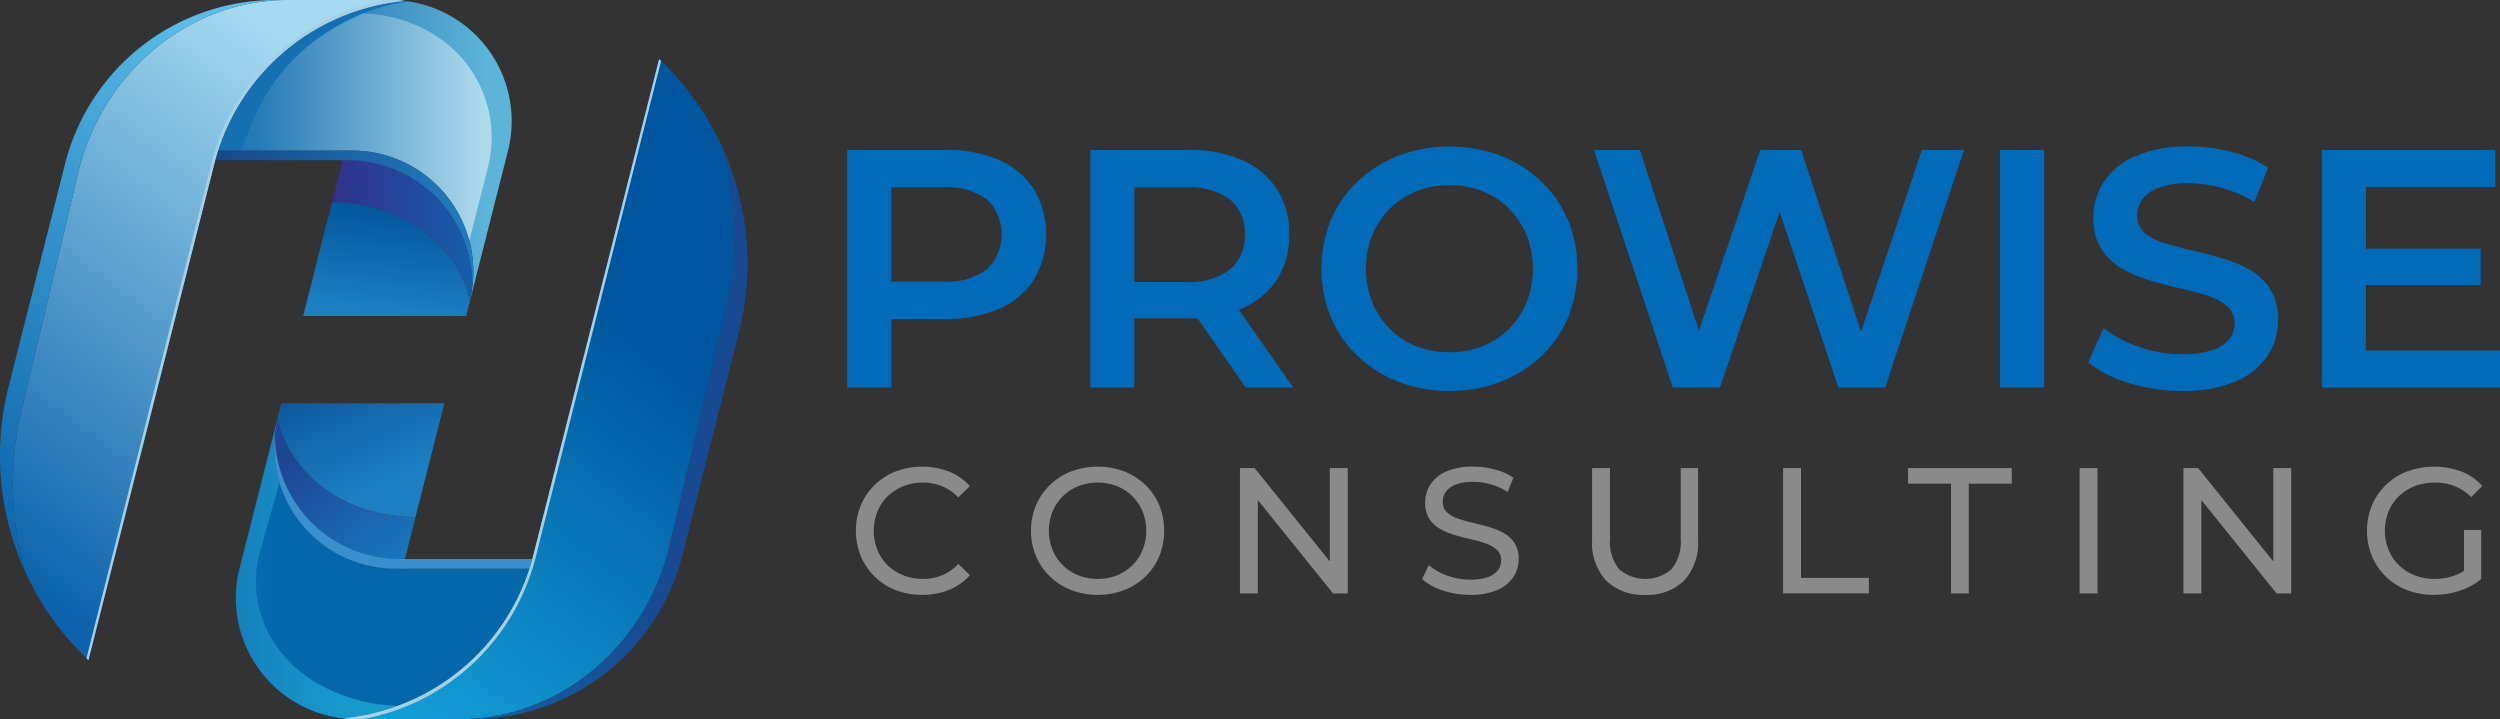 <svg xmlns="http://www.w3.org/2000/svg" xmlns:xlink="http://www.w3.org/1999/xlink" width="279.23" height="80.329" viewBox="0 0 279.23 80.329">
  <rect x="0" y="0" width="279.23" height="80.329" fill="#333333" stroke="none"/>
  <defs>
    <linearGradient id="linear-gradient" x1="-0.025" y1="0.5" x2="0.912" y2="0.5" gradientUnits="objectBoundingBox">
      <stop offset="0" stop-color="#0457a0"/>
      <stop offset="1" stop-color="#5cb4d8"/>
    </linearGradient>
    <linearGradient id="linear-gradient-2" x1="0.212" y1="0.959" x2="0.627" y2="0.034" gradientUnits="objectBoundingBox">
      <stop offset="0" stop-color="#0c63ab"/>
      <stop offset="1" stop-color="#a6daf0"/>
    </linearGradient>
    <linearGradient id="linear-gradient-3" x1="0.103" y1="1.176" x2="0.681" y2="0.192" gradientUnits="objectBoundingBox">
      <stop offset="0" stop-color="#3c68ad"/>
      <stop offset="1" stop-color="#ceecfb"/>
    </linearGradient>
    <linearGradient id="linear-gradient-4" x1="1.08" y1="0.5" x2="0.021" y2="0.5" gradientUnits="objectBoundingBox">
      <stop offset="0" stop-color="#1262ab"/>
      <stop offset="1" stop-color="#32318b"/>
    </linearGradient>
    <linearGradient id="linear-gradient-5" x1="0.493" y1="0.971" x2="0.657" y2="0.001" gradientUnits="objectBoundingBox">
      <stop offset="0" stop-color="#1c80c0"/>
      <stop offset="1" stop-color="#015399"/>
    </linearGradient>
    <linearGradient id="linear-gradient-6" x1="3.038" y1="-0.413" x2="2.377" y2="-1.352" gradientUnits="objectBoundingBox">
      <stop offset="0" stop-color="#177dc1"/>
      <stop offset="1" stop-color="#1e4592"/>
    </linearGradient>
    <linearGradient id="linear-gradient-7" x1="1.583" y1="-1.264" x2="2.197" y2="-0.355" gradientUnits="objectBoundingBox">
      <stop offset="0" stop-color="#0c5195"/>
      <stop offset="1" stop-color="#1b7fc1"/>
    </linearGradient>
    <linearGradient id="linear-gradient-8" x1="0.063" y1="0.5" x2="0.947" y2="0.5" gradientUnits="objectBoundingBox">
      <stop offset="0" stop-color="#378fc2"/>
      <stop offset="1" stop-color="#fff"/>
    </linearGradient>
    <linearGradient id="linear-gradient-9" x1="0.164" y1="1.028" x2="0.666" y2="0.038" gradientUnits="objectBoundingBox">
      <stop offset="0" stop-color="#0a65ac"/>
      <stop offset="1" stop-color="#5abde7"/>
    </linearGradient>
    <linearGradient id="linear-gradient-10" x1="0.016" y1="0.503" x2="1.188" y2="0.496" gradientUnits="objectBoundingBox">
      <stop offset="0" stop-color="#174889"/>
      <stop offset="1" stop-color="#2387c5"/>
    </linearGradient>
    <linearGradient id="linear-gradient-11" x1="-0.309" y1="-0.89" x2="0.349" y2="-0.89" gradientUnits="objectBoundingBox">
      <stop offset="0" stop-color="#126ab0"/>
      <stop offset="0.999" stop-color="#1899cb"/>
    </linearGradient>
    <linearGradient id="linear-gradient-12" x1="-1.032" y1="0.709" x2="-0.621" y2="-0.205" gradientUnits="objectBoundingBox">
      <stop offset="0" stop-color="#18b3e4"/>
      <stop offset="1" stop-color="#00569e"/>
    </linearGradient>
    <linearGradient id="linear-gradient-13" x1="-574.954" y1="116.535" x2="-574.376" y2="115.552" xlink:href="#linear-gradient-3"/>
    <linearGradient id="linear-gradient-14" x1="-0.644" y1="-1.702" x2="0.118" y2="-1.702" gradientUnits="objectBoundingBox">
      <stop offset="0" stop-color="#1c94d0"/>
      <stop offset="1" stop-color="#0367aa"/>
    </linearGradient>
    <linearGradient id="linear-gradient-15" x1="-2.019" y1="0.665" x2="-1.524" y2="-0.311" gradientUnits="objectBoundingBox">
      <stop offset="0" stop-color="#1675b9"/>
      <stop offset="1" stop-color="#174a90"/>
    </linearGradient>
    <linearGradient id="linear-gradient-16" x1="-0.912" y1="-1.875" x2="-0.006" y2="-1.88" gradientUnits="objectBoundingBox">
      <stop offset="0" stop-color="#bbe4f2"/>
      <stop offset="1" stop-color="#3a8fcd"/>
    </linearGradient>
  </defs>
  <g id="Group_5740" data-name="Group 5740" transform="translate(-41.741 -32.53)">
    <g id="Group_5737" data-name="Group 5737" transform="translate(41.741 32.53)">
      <path id="Path_7819" data-name="Path 7819" d="M165.876,49.711,161.212,68.1h-.024l.4-1.571a13.531,13.531,0,0,0-13.216-16.894H133.507A24.264,24.264,0,0,1,154.364,32.92a13.519,13.519,0,0,1,11.512,16.791Z" transform="translate(-109.15 -32.816)" fill="url(#linear-gradient)"/>
      <path id="Path_7820" data-name="Path 7820" d="M90.917,32.634A24.264,24.264,0,0,0,70.059,49.35c-.146.454-.276.916-.4,1.383L65.332,67.816,55.583,106.26a31.483,31.483,0,0,1-7.046-9.82,35.388,35.388,0,0,1-.407-18.206l1.964-8.226,4.011-16.8.321-1.348c2.7-11.328,12.422-19.334,23.466-19.334H89.215A13.782,13.782,0,0,1,90.917,32.634Z" transform="translate(-45.703 -32.53)" fill="url(#linear-gradient-2)"/>
      <path id="Path_7821" data-name="Path 7821" d="M51.784,271.93c.054.123.112.244.168.367l0,.007C51.9,272.179,51.84,272.055,51.784,271.93Z" transform="translate(-49.118 -208.387)" fill="url(#linear-gradient-3)"/>
      <path id="Path_7822" data-name="Path 7822" d="M196.849,112.609c-1.356-6.126-7.522-10.949-15.344-10.949h-.053l1.109-4.377c.119-.467.249-.929.4-1.383h.632A13.527,13.527,0,0,1,196.849,112.609Z" transform="translate(-144.369 -79.08)" fill="url(#linear-gradient-4)"/>
      <path id="Path_7823" data-name="Path 7823" d="M187.932,128.549c-.011.061-.027.125-.042.186l-.4,1.571H169.312l3.222-12.706h.053C180.409,117.6,186.575,122.423,187.932,128.549Z" transform="translate(-135.451 -95.02)" fill="url(#linear-gradient-5)"/>
      <path id="Path_7824" data-name="Path 7824" d="M157.523,208.851c1.356,6.126,7.522,10.949,15.344,10.949h.053l-1.109,4.377c-.119.467-.25.929-.4,1.383h-.632A13.527,13.527,0,0,1,157.523,208.851Z" transform="translate(-126.509 -162.051)" fill="url(#linear-gradient-6)"/>
      <path id="Path_7825" data-name="Path 7825" d="M158.584,203.988c.011-.061.027-.125.042-.186l.4-1.571H177.2l-3.222,12.706h-.053C166.106,214.937,159.94,210.114,158.584,203.988Z" transform="translate(-127.571 -157.188)" fill="url(#linear-gradient-7)"/>
      <path id="Path_7826" data-name="Path 7826" d="M154.81,32.978c-8.637,1.086-16.01,7.61-18.659,16.658h-2.638A24.264,24.264,0,0,1,154.369,32.92C154.518,32.939,154.664,32.957,154.81,32.978Z" transform="translate(-109.154 -32.816)" fill="#1471b1"/>
      <path id="Path_7827" data-name="Path 7827" d="M170.942,55.426l-2.068,8.154a13.561,13.561,0,0,0-13.2-10.07H143.452c3.388-11.048,10.434-13.785,13.506-15.317a15.87,15.87,0,0,1,8.506,2.7A13.49,13.49,0,0,1,170.942,55.426Z" transform="translate(-116.455 -36.69)" opacity="0.5" fill="url(#linear-gradient-8)"/>
      <path id="Path_7828" data-name="Path 7828" d="M73.93,32.53c-11.044,0-20.762,8.005-23.466,19.334l-.321,1.348-4.011,16.8-1.964,8.226a35.388,35.388,0,0,0,.409,18.214,31.336,31.336,0,0,1-1.839-20.886L44.7,67.816,48.711,52l.321-1.269A24.255,24.255,0,0,1,72.5,32.53Z" transform="translate(-41.741 -32.53)" fill="url(#linear-gradient-9)"/>
      <path id="Path_7829" data-name="Path 7829" d="M161.06,110.894a13.93,13.93,0,0,0-13.983-13.922H132.322c.1-.361.2-.656.316-1.072H147.5A13.528,13.528,0,0,1,161.06,110.894Z" transform="translate(-108.279 -79.08)" fill="url(#linear-gradient-10)"/>
      <path id="Path_7830" data-name="Path 7830" d="M141.4,220.622l4.664-18.391h.024l-.4,1.571A13.531,13.531,0,0,0,158.9,220.7h14.864a24.264,24.264,0,0,1-20.857,16.717A13.519,13.519,0,0,1,141.4,220.622Z" transform="translate(-114.632 -157.188)" fill="url(#linear-gradient-11)"/>
      <path id="Path_7831" data-name="Path 7831" d="M185.954,131.018A24.264,24.264,0,0,0,206.811,114.3c.146-.454.276-.916.4-1.383l4.332-17.083,9.749-38.444a31.478,31.478,0,0,1,7.046,9.82,35.389,35.389,0,0,1,.407,18.206l-1.964,8.226-4.011,16.8-.321,1.348c-2.7,11.328-12.422,19.334-23.466,19.334H187.655A13.784,13.784,0,0,1,185.954,131.018Z" transform="translate(-147.676 -50.792)" fill="url(#linear-gradient-12)"/>
      <path id="Path_7832" data-name="Path 7832" d="M345.784,94.735c-.054-.123-.112-.245-.168-.367l0-.007C345.672,94.486,345.728,94.61,345.784,94.735Z" transform="translate(-264.958 -77.949)" fill="url(#linear-gradient-13)"/>
      <path id="Path_7833" data-name="Path 7833" d="M149.878,242.015l2.286-8.154c1.667,5.7,7.405,10.07,14.593,10.07h13.519c-3.747,11.047-11.538,13.785-14.935,15.317a18.83,18.83,0,0,1-9.406-2.7C150.964,253.484,148.249,247.833,149.878,242.015Z" transform="translate(-120.828 -180.422)" fill="url(#linear-gradient-14)"/>
      <path id="Path_7834" data-name="Path 7834" d="M235.026,158.278c11.044,0,20.762-8.005,23.466-19.334l.321-1.348,4.011-16.8,1.964-8.226a35.388,35.388,0,0,0-.409-18.214,31.336,31.336,0,0,1,1.839,20.886l-1.964,7.745-4.011,15.814-.321,1.269a24.255,24.255,0,0,1-23.466,18.2Z" transform="translate(-183.723 -77.949)" fill="url(#linear-gradient-15)"/>
      <path id="Path_7835" data-name="Path 7835" d="M185.956,131.018A24.264,24.264,0,0,0,206.813,114.3c.146-.454.276-.916.4-1.383l4.332-17.083,9.749-38.444q.111.1.223.215L211.878,95.74l-4.372,17.3q-.179.713-.4,1.4a24.441,24.441,0,0,1-18.986,16.677h-.465A13.784,13.784,0,0,1,185.956,131.018Z" transform="translate(-147.678 -50.792)" fill="#a4d1e7"/>
      <path id="Path_7836" data-name="Path 7836" d="M157.215,215.311A13.93,13.93,0,0,0,171.2,229.233h14.755c-.1.361-.2.656-.316,1.072H170.773A13.528,13.528,0,0,1,157.215,215.311Z" transform="translate(-126.504 -166.796)" fill="url(#linear-gradient-16)"/>
      <path id="Path_7837" data-name="Path 7837" d="M113.679,32.634A24.264,24.264,0,0,0,92.821,49.35c-.146.454-.276.916-.4,1.383L88.094,67.816,78.345,106.26q-.111-.1-.223-.215l9.635-38.134,4.372-17.3q.179-.713.4-1.4A24.441,24.441,0,0,1,111.513,32.53h.464A13.782,13.782,0,0,1,113.679,32.634Z" transform="translate(-68.466 -32.53)" fill="#a4d1e7"/>
    </g>
    <g id="Group_5738" data-name="Group 5738" transform="translate(136.374 48.895)">
      <path id="Path_7838" data-name="Path 7838" d="M398.274,122.152V95.613h10.919a14.63,14.63,0,0,1,6.047,1.138,8.77,8.77,0,0,1,3.886,3.26,10,10,0,0,1,0,10.085,8.768,8.768,0,0,1-3.886,3.26,14.626,14.626,0,0,1-6.047,1.138H401l2.2-2.313v9.971Zm4.929-9.44-2.2-2.388h7.962a7.481,7.481,0,0,0,4.91-1.384,5.424,5.424,0,0,0,0-7.791,7.556,7.556,0,0,0-4.91-1.365H401l2.2-2.426Z" transform="translate(-398.274 -95.234)" fill="#016bba"/>
      <path id="Path_7839" data-name="Path 7839" d="M500.546,122.152V95.613h10.919a14.63,14.63,0,0,1,6.047,1.138,8.77,8.77,0,0,1,3.886,3.26,9.123,9.123,0,0,1,1.365,5.042,9.028,9.028,0,0,1-1.365,5.023,8.694,8.694,0,0,1-3.886,3.223,14.844,14.844,0,0,1-6.047,1.119h-8.189l2.2-2.237v9.971Zm4.929-9.44-2.2-2.351h7.962a7.411,7.411,0,0,0,4.91-1.4,4.849,4.849,0,0,0,1.65-3.905,4.782,4.782,0,0,0-1.65-3.9,7.556,7.556,0,0,0-4.91-1.365h-7.962l2.2-2.426Zm12.435,9.44-6.711-9.63h5.27l6.748,9.63Z" transform="translate(-473.4 -95.234)" fill="#016bba"/>
      <path id="Path_7840" data-name="Path 7840" d="M612.146,121.482a15.585,15.585,0,0,1-5.725-1.023,13.834,13.834,0,0,1-4.549-2.863,12.881,12.881,0,0,1-3-4.322,14.474,14.474,0,0,1,0-10.881,12.893,12.893,0,0,1,3-4.322,13.838,13.838,0,0,1,4.549-2.862,16.36,16.36,0,0,1,11.393,0,13.894,13.894,0,0,1,4.531,2.862,12.9,12.9,0,0,1,3,4.322,14.523,14.523,0,0,1,0,10.9,12.646,12.646,0,0,1-3,4.322,14.066,14.066,0,0,1-4.531,2.844A15.328,15.328,0,0,1,612.146,121.482Zm-.038-4.322a9.921,9.921,0,0,0,3.716-.682,8.558,8.558,0,0,0,2.957-1.953,9.206,9.206,0,0,0,1.952-2.957,10.291,10.291,0,0,0,0-7.469,9.218,9.218,0,0,0-1.952-2.957,8.573,8.573,0,0,0-2.957-1.953,9.915,9.915,0,0,0-3.716-.682,9.766,9.766,0,0,0-3.7.682,8.81,8.81,0,0,0-2.957,1.953,9.05,9.05,0,0,0-1.972,2.957,10.239,10.239,0,0,0,0,7.45,9.145,9.145,0,0,0,1.952,2.976,8.555,8.555,0,0,0,2.957,1.953A9.919,9.919,0,0,0,612.108,117.16Z" transform="translate(-544.852 -94.185)" fill="#016bba"/>
      <path id="Path_7841" data-name="Path 7841" d="M721.311,122.152l-8.8-26.539h5.119l7.848,24h-2.54l8.151-24h4.549l7.923,24H741.1l8.037-24h4.7l-8.8,26.539h-5.232L732.571,100.5h1.365l-7.355,21.648Z" transform="translate(-629.107 -95.234)" fill="#016bba"/>
      <path id="Path_7842" data-name="Path 7842" d="M883.348,122.152V95.613h4.929v26.539Z" transform="translate(-754.597 -95.234)" fill="#016bba"/>
      <path id="Path_7843" data-name="Path 7843" d="M930.949,121.482a19.8,19.8,0,0,1-5.952-.891,12.98,12.98,0,0,1-4.512-2.294l1.706-3.829a13.794,13.794,0,0,0,3.943,2.085,14.288,14.288,0,0,0,4.815.834,10.352,10.352,0,0,0,3.374-.455,4.031,4.031,0,0,0,1.9-1.232,2.79,2.79,0,0,0,.607-1.763,2.433,2.433,0,0,0-.872-1.952,6.443,6.443,0,0,0-2.256-1.175q-1.384-.436-3.071-.815t-3.374-.891a14.042,14.042,0,0,1-3.071-1.327,6.642,6.642,0,0,1-2.256-2.18,6.367,6.367,0,0,1-.872-3.488,7.182,7.182,0,0,1,1.156-3.962,7.966,7.966,0,0,1,3.526-2.881,14.523,14.523,0,0,1,6.01-1.081,18.9,18.9,0,0,1,4.739.607,13.711,13.711,0,0,1,4.095,1.744l-1.554,3.829a14.624,14.624,0,0,0-3.678-1.573,13.97,13.97,0,0,0-3.64-.512,9.327,9.327,0,0,0-3.317.493,4.052,4.052,0,0,0-1.858,1.289,2.983,2.983,0,0,0-.587,1.82,2.457,2.457,0,0,0,.853,1.952,6.02,6.02,0,0,0,2.237,1.156q1.384.418,3.09.815t3.393.891a14.02,14.02,0,0,1,3.071,1.289,6.314,6.314,0,0,1,2.237,2.161,6.4,6.4,0,0,1,.853,3.45,7.115,7.115,0,0,1-1.157,3.924,7.951,7.951,0,0,1-3.544,2.881A14.66,14.66,0,0,1,930.949,121.482Z" transform="translate(-781.876 -94.185)" fill="#016bba"/>
      <path id="Path_7844" data-name="Path 7844" d="M1023.684,118.019h14.976v4.133h-19.9V95.613h19.374v4.133h-14.445Zm-.379-11.374H1036.5V110.7H1023.3Z" transform="translate(-854.063 -95.234)" fill="#016bba"/>
    </g>
    <g id="Group_5739" data-name="Group 5739" transform="translate(137.334 84.651)">
      <path id="Path_7845" data-name="Path 7845" d="M409.289,243.214a8,8,0,0,1-2.949-.53,6.9,6.9,0,0,1-2.34-1.5,7.033,7.033,0,0,1-1.55-2.27,7.581,7.581,0,0,1,0-5.719,6.962,6.962,0,0,1,3.91-3.77,8.438,8.438,0,0,1,5.939.02,6.131,6.131,0,0,1,2.33,1.63l-1.3,1.26a5.194,5.194,0,0,0-1.8-1.25,5.591,5.591,0,0,0-2.14-.41,5.894,5.894,0,0,0-2.19.4,5.239,5.239,0,0,0-1.75,1.12,5.046,5.046,0,0,0-1.15,1.71,5.843,5.843,0,0,0,0,4.3,5.048,5.048,0,0,0,1.15,1.71,5.238,5.238,0,0,0,1.75,1.12,5.884,5.884,0,0,0,2.19.4,5.581,5.581,0,0,0,2.14-.41,5.078,5.078,0,0,0,1.8-1.27l1.3,1.26a6.226,6.226,0,0,1-2.33,1.64A7.879,7.879,0,0,1,409.289,243.214Z" transform="translate(-401.89 -228.896)" fill="#8a8a8a"/>
      <path id="Path_7846" data-name="Path 7846" d="M483.033,243.214a8.025,8.025,0,0,1-2.97-.54,7.1,7.1,0,0,1-2.37-1.51,6.963,6.963,0,0,1-1.56-2.27,7.483,7.483,0,0,1,0-5.679,6.966,6.966,0,0,1,1.56-2.27,7.117,7.117,0,0,1,2.36-1.51,8.484,8.484,0,0,1,5.929-.01,7.142,7.142,0,0,1,2.36,1.5,6.784,6.784,0,0,1,1.56,2.27,7.71,7.71,0,0,1,0,5.719,6.776,6.776,0,0,1-1.56,2.27,7.124,7.124,0,0,1-2.36,1.5A8,8,0,0,1,483.033,243.214Zm0-1.78a5.678,5.678,0,0,0,2.15-.4,5.11,5.11,0,0,0,1.72-1.13,5.268,5.268,0,0,0,1.14-1.71,5.789,5.789,0,0,0,0-4.28,5.277,5.277,0,0,0-1.14-1.71,5.122,5.122,0,0,0-1.72-1.13,6.031,6.031,0,0,0-4.32,0,5.193,5.193,0,0,0-2.88,2.84,5.791,5.791,0,0,0,0,4.28,5.193,5.193,0,0,0,2.88,2.84A5.732,5.732,0,0,0,483.033,241.434Z" transform="translate(-456.016 -228.896)" fill="#8a8a8a"/>
      <path id="Path_7847" data-name="Path 7847" d="M563.5,243.5v-14h1.64l9.259,11.5h-.86V229.5h2v14h-1.64L564.636,232h.86v11.5Z" transform="translate(-520.602 -229.339)" fill="#8a8a8a"/>
      <path id="Path_7848" data-name="Path 7848" d="M645.553,243.214a9.54,9.54,0,0,1-3.06-.49,6.268,6.268,0,0,1-2.3-1.27l.74-1.56a6.485,6.485,0,0,0,2.04,1.16,7.36,7.36,0,0,0,2.58.46,5.827,5.827,0,0,0,1.98-.28,2.347,2.347,0,0,0,1.12-.77,1.826,1.826,0,0,0,.36-1.11,1.516,1.516,0,0,0-.47-1.16,3.49,3.49,0,0,0-1.22-.71,13.634,13.634,0,0,0-1.65-.47q-.9-.2-1.81-.47a8.1,8.1,0,0,1-1.66-.69,3.393,3.393,0,0,1-1.21-1.13,3.3,3.3,0,0,1-.46-1.83,3.68,3.68,0,0,1,.57-1.99,3.958,3.958,0,0,1,1.76-1.46,7.242,7.242,0,0,1,3.03-.55,9.347,9.347,0,0,1,2.42.32,6.745,6.745,0,0,1,2.08.92l-.66,1.6a6.438,6.438,0,0,0-1.9-.87,7.432,7.432,0,0,0-1.94-.27,5.345,5.345,0,0,0-1.94.3,2.363,2.363,0,0,0-1.109.8,1.908,1.908,0,0,0-.35,1.12,1.538,1.538,0,0,0,.47,1.18,3.363,3.363,0,0,0,1.22.7,16.436,16.436,0,0,0,1.65.47q.9.21,1.81.47a7.733,7.733,0,0,1,1.659.68,3.423,3.423,0,0,1,1.21,1.12,3.22,3.22,0,0,1,.46,1.8,3.6,3.6,0,0,1-.58,1.97,4.013,4.013,0,0,1-1.79,1.46A7.376,7.376,0,0,1,645.553,243.214Z" transform="translate(-576.942 -228.896)" fill="#8a8a8a"/>
      <path id="Path_7849" data-name="Path 7849" d="M717.612,243.657a5.861,5.861,0,0,1-4.339-1.58,6.257,6.257,0,0,1-1.58-4.619V229.5h2v7.879a4.821,4.821,0,0,0,1.03,3.419,4.486,4.486,0,0,0,5.839,0,4.822,4.822,0,0,0,1.03-3.419V229.5h1.94v7.959a6.283,6.283,0,0,1-1.57,4.619A5.857,5.857,0,0,1,717.612,243.657Z" transform="translate(-629.463 -229.339)" fill="#8a8a8a"/>
      <path id="Path_7850" data-name="Path 7850" d="M792.079,243.5v-14h2v12.258h7.579v1.74Z" transform="translate(-688.513 -229.339)" fill="#8a8a8a"/>
      <path id="Path_7851" data-name="Path 7851" d="M849.469,243.5V231.239h-4.8V229.5h11.579v1.74h-4.8V243.5Z" transform="translate(-727.145 -229.339)" fill="#8a8a8a"/>
      <path id="Path_7852" data-name="Path 7852" d="M916.844,243.5v-14h2v14Z" transform="translate(-780.162 -229.339)" fill="#8a8a8a"/>
      <path id="Path_7853" data-name="Path 7853" d="M960.542,243.5v-14h1.64l9.259,11.5h-.86V229.5h2v14h-1.64L961.682,232h.86v11.5Z" transform="translate(-812.261 -229.339)" fill="#8a8a8a"/>
      <path id="Path_7854" data-name="Path 7854" d="M1045.227,243.214a8.133,8.133,0,0,1-2.979-.53,6.941,6.941,0,0,1-3.92-3.769,7.586,7.586,0,0,1,0-5.719,6.9,6.9,0,0,1,1.57-2.27,7.106,7.106,0,0,1,2.37-1.5,8.791,8.791,0,0,1,6.039.01,6.013,6.013,0,0,1,2.34,1.62l-1.24,1.24a5.516,5.516,0,0,0-1.87-1.23,6.026,6.026,0,0,0-2.19-.39,6.109,6.109,0,0,0-2.23.4,5.311,5.311,0,0,0-1.78,1.12,4.981,4.981,0,0,0-1.16,1.71,5.794,5.794,0,0,0,0,4.279,5.089,5.089,0,0,0,1.16,1.72,5.249,5.249,0,0,0,1.77,1.13,6.02,6.02,0,0,0,2.22.4,6.639,6.639,0,0,0,2.15-.35,5.29,5.29,0,0,0,1.91-1.17l1.14,1.52a7.1,7.1,0,0,1-2.43,1.33A9.264,9.264,0,0,1,1045.227,243.214Zm3.38-2.04v-5.2h1.92v5.46Z" transform="translate(-868.989 -228.896)" fill="#8a8a8a"/>
    </g>
  </g>
</svg>
